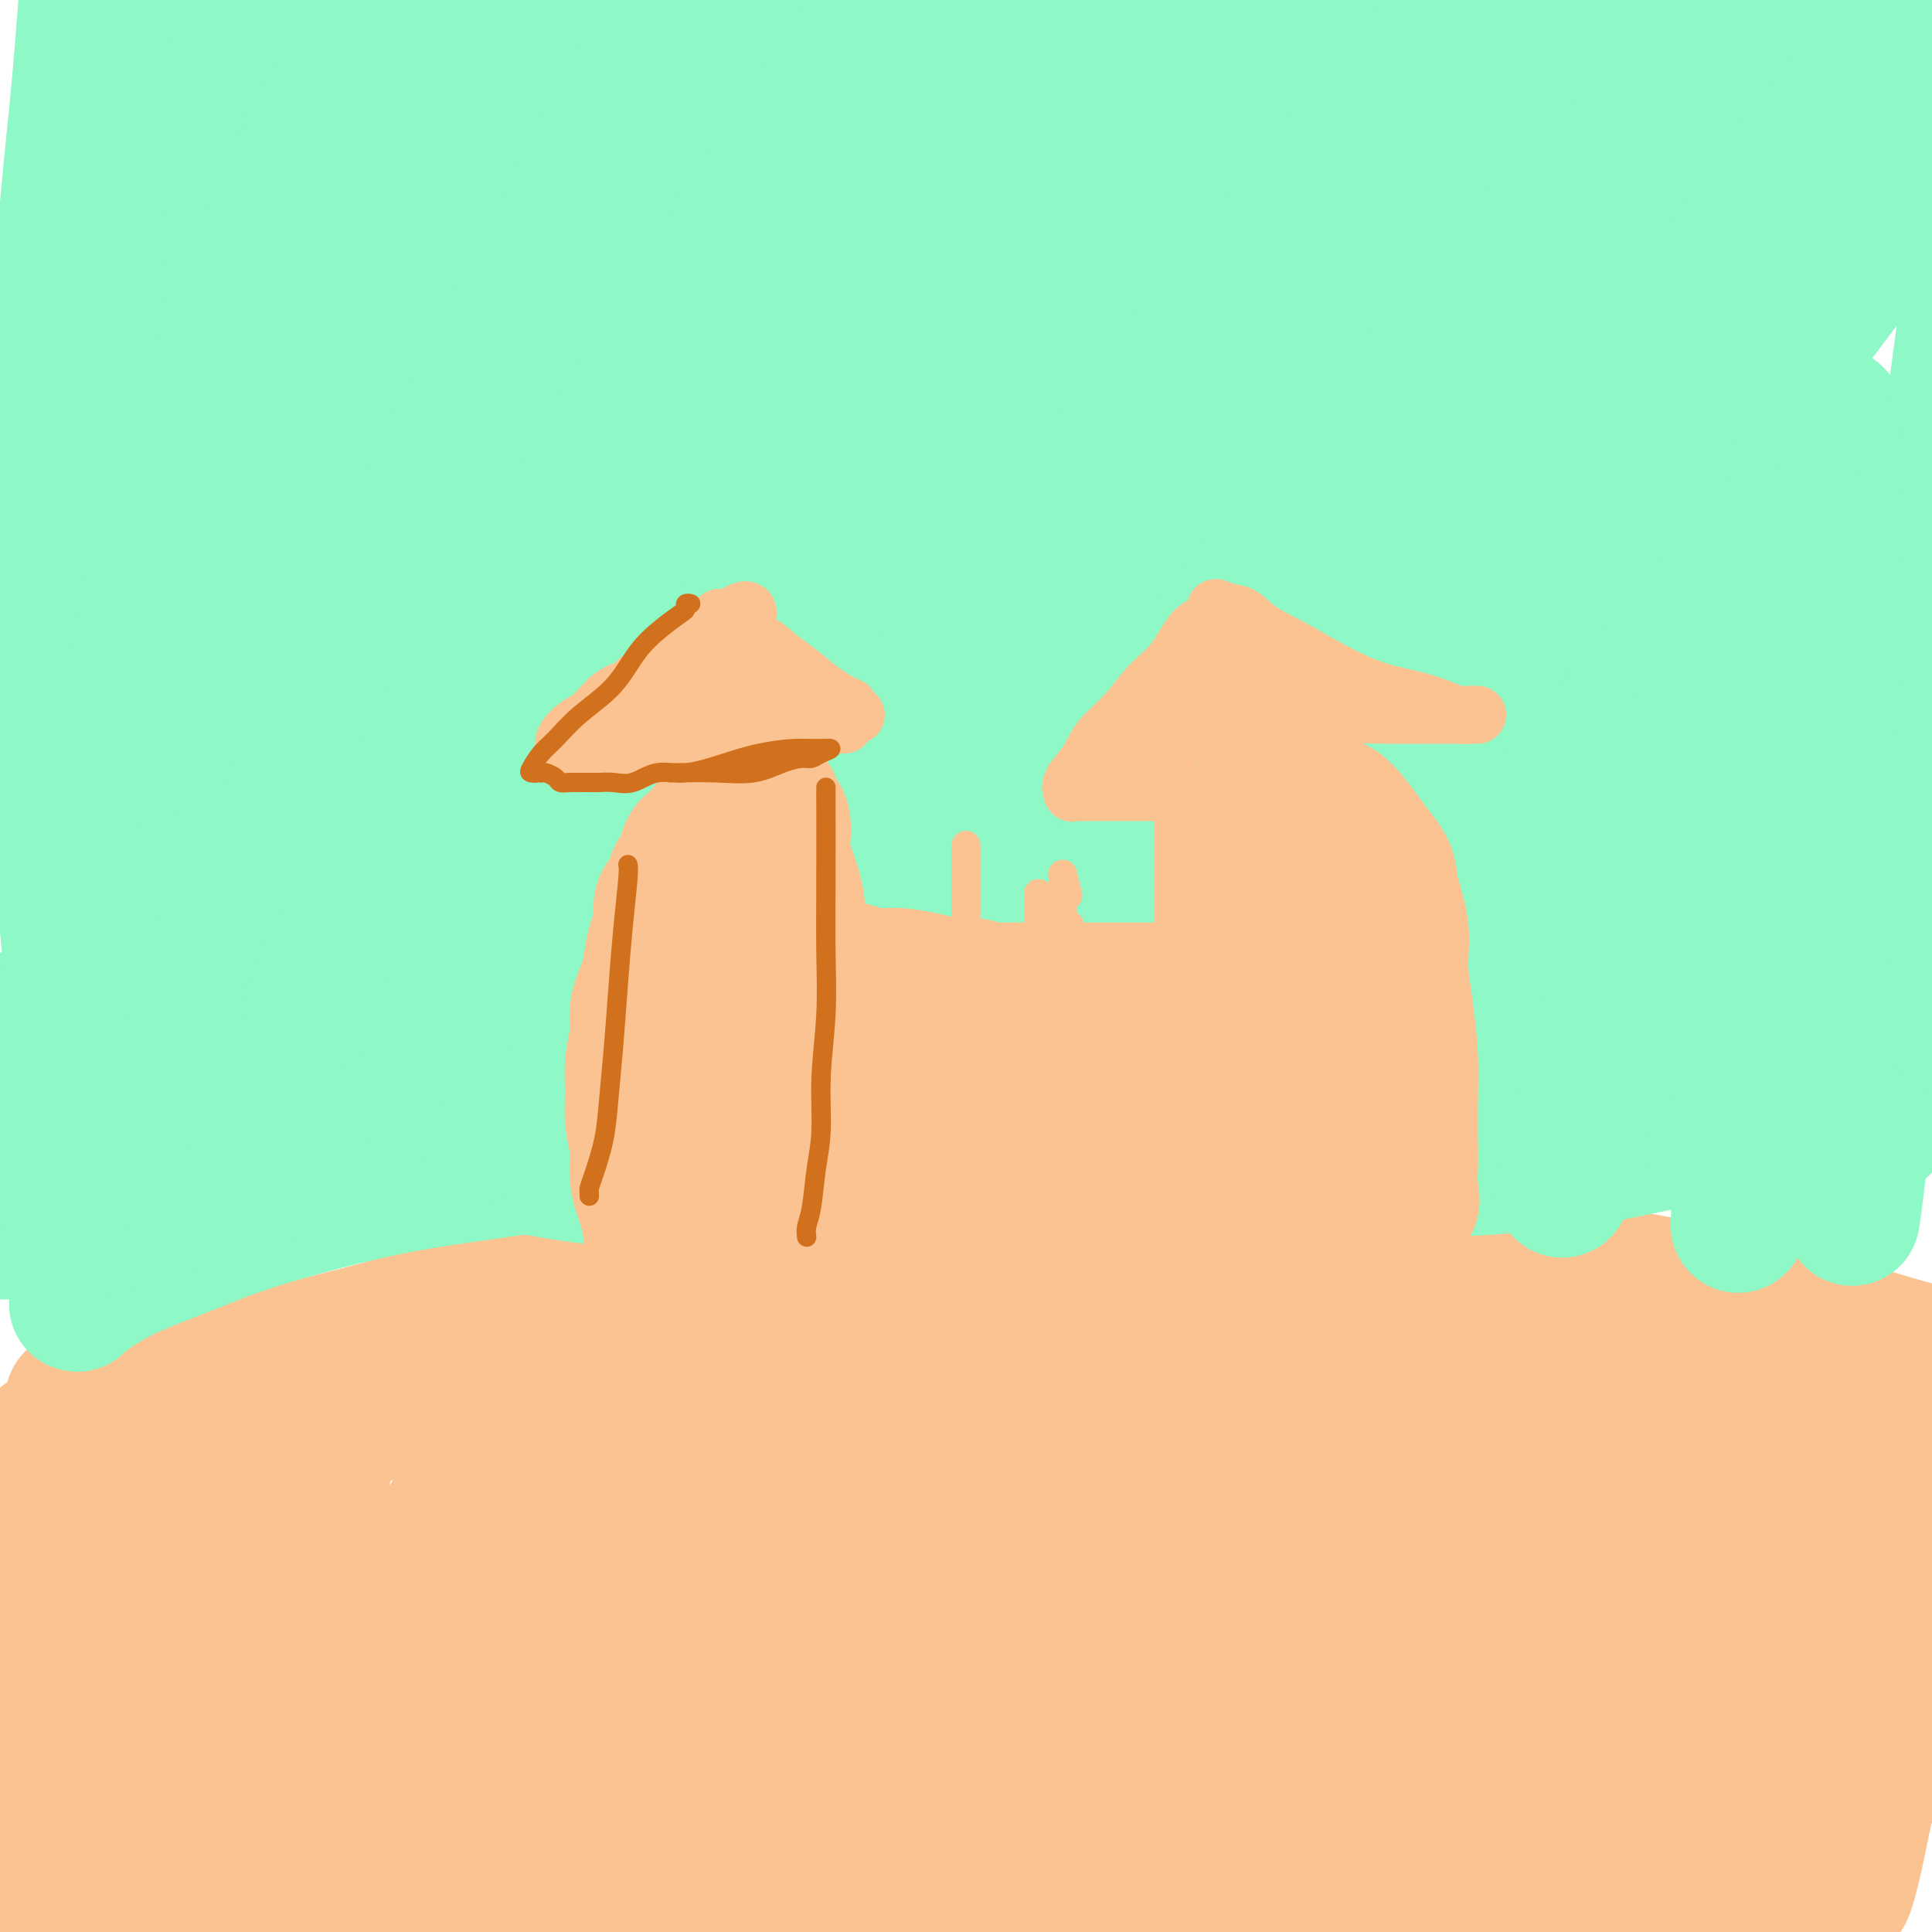 <svg viewBox='0 0 400 400' version='1.1' xmlns='http://www.w3.org/2000/svg' xmlns:xlink='http://www.w3.org/1999/xlink'><g fill='none' stroke='#FCC392' stroke-width='28' stroke-linecap='round' stroke-linejoin='round'><path d='M9,298c3.766,-1.295 7.533,-2.590 11,-4c3.467,-1.410 6.635,-2.934 10,-4c3.365,-1.066 6.926,-1.672 11,-3c4.074,-1.328 8.660,-3.378 13,-5c4.340,-1.622 8.433,-2.817 13,-4c4.567,-1.183 9.606,-2.355 15,-4c5.394,-1.645 11.141,-3.762 17,-5c5.859,-1.238 11.830,-1.598 16,-2c4.170,-0.402 6.539,-0.846 17,-1c10.461,-0.154 29.013,-0.019 39,0c9.987,0.019 11.408,-0.077 23,0c11.592,0.077 33.356,0.329 46,0c12.644,-0.329 16.169,-1.238 22,-2c5.831,-0.762 13.968,-1.376 20,-2c6.032,-0.624 9.959,-1.257 19,-1c9.041,0.257 23.196,1.406 38,4c14.804,2.594 30.257,6.633 39,9c8.743,2.367 10.777,3.060 14,4c3.223,0.940 7.635,2.126 11,3c3.365,0.874 5.682,1.437 8,2'/><path d='M411,283c11.914,3.175 5.698,2.111 4,2c-1.698,-0.111 1.123,0.731 2,1c0.877,0.269 -0.189,-0.035 1,0c1.189,0.035 4.635,0.409 1,0c-3.635,-0.409 -14.349,-1.602 -21,-3c-6.651,-1.398 -9.239,-3.000 -13,-4c-3.761,-1.000 -8.694,-1.399 -12,-2c-3.306,-0.601 -4.985,-1.404 -6,-2c-1.015,-0.596 -1.367,-0.986 -2,-1c-0.633,-0.014 -1.549,0.347 -3,0c-1.451,-0.347 -3.439,-1.402 -5,-2c-1.561,-0.598 -2.696,-0.737 -4,-1c-1.304,-0.263 -2.778,-0.649 -5,-1c-2.222,-0.351 -5.192,-0.669 -8,-1c-2.808,-0.331 -5.453,-0.677 -8,-1c-2.547,-0.323 -4.995,-0.622 -8,-1c-3.005,-0.378 -6.567,-0.834 -10,-1c-3.433,-0.166 -6.737,-0.042 -10,0c-3.263,0.042 -6.485,0.003 -10,0c-3.515,-0.003 -7.322,0.029 -11,0c-3.678,-0.029 -7.226,-0.121 -11,0c-3.774,0.121 -7.775,0.455 -12,1c-4.225,0.545 -8.676,1.301 -13,2c-4.324,0.699 -8.521,1.343 -13,2c-4.479,0.657 -9.239,1.329 -14,2'/><path d='M220,273c-10.312,1.440 -10.093,1.542 -13,2c-2.907,0.458 -8.941,1.274 -14,2c-5.059,0.726 -9.142,1.364 -14,2c-4.858,0.636 -10.491,1.272 -16,2c-5.509,0.728 -10.894,1.550 -16,2c-5.106,0.450 -9.932,0.529 -15,1c-5.068,0.471 -10.376,1.335 -15,2c-4.624,0.665 -8.563,1.130 -13,2c-4.437,0.870 -9.372,2.143 -14,3c-4.628,0.857 -8.949,1.297 -13,2c-4.051,0.703 -7.832,1.668 -12,3c-4.168,1.332 -8.722,3.032 -12,4c-3.278,0.968 -5.278,1.203 -10,3c-4.722,1.797 -12.164,5.156 -16,7c-3.836,1.844 -4.067,2.171 -5,3c-0.933,0.829 -2.569,2.158 -4,3c-1.431,0.842 -2.657,1.197 -4,2c-1.343,0.803 -2.805,2.054 -4,3c-1.195,0.946 -2.125,1.587 -3,2c-0.875,0.413 -1.696,0.598 -2,1c-0.304,0.402 -0.092,1.021 0,1c0.092,-0.021 0.065,-0.681 0,-1c-0.065,-0.319 -0.167,-0.297 0,-1c0.167,-0.703 0.604,-2.131 1,-3c0.396,-0.869 0.750,-1.180 1,-2c0.250,-0.820 0.397,-2.148 1,-3c0.603,-0.852 1.662,-1.230 2,-2c0.338,-0.770 -0.046,-1.934 0,-3c0.046,-1.066 0.523,-2.033 1,-3'/><path d='M11,307c1.151,-3.094 1.029,-1.830 1,-2c-0.029,-0.170 0.034,-1.774 0,-3c-0.034,-1.226 -0.167,-2.074 0,-3c0.167,-0.926 0.632,-1.931 1,-3c0.368,-1.069 0.637,-2.201 1,-3c0.363,-0.799 0.819,-1.263 1,-2c0.181,-0.737 0.086,-1.746 0,-1c-0.086,0.746 -0.162,3.249 0,7c0.162,3.751 0.561,8.751 0,14c-0.561,5.249 -2.083,10.747 -3,17c-0.917,6.253 -1.230,13.260 -2,20c-0.770,6.740 -1.997,13.211 -3,19c-1.003,5.789 -1.780,10.895 -2,15c-0.220,4.105 0.118,7.210 0,9c-0.118,1.790 -0.692,2.267 -1,3c-0.308,0.733 -0.349,1.724 0,1c0.349,-0.724 1.090,-3.163 2,-6c0.910,-2.837 1.989,-6.071 3,-10c1.011,-3.929 1.954,-8.554 3,-13c1.046,-4.446 2.195,-8.715 3,-13c0.805,-4.285 1.265,-8.587 2,-13c0.735,-4.413 1.743,-8.937 3,-13c1.257,-4.063 2.762,-7.666 4,-11c1.238,-3.334 2.208,-6.399 3,-9c0.792,-2.601 1.406,-4.739 2,-6c0.594,-1.261 1.170,-1.646 1,-1c-0.170,0.646 -1.085,2.323 -2,4'/><path d='M28,304c-0.707,2.361 -1.974,6.763 -3,12c-1.026,5.237 -1.809,11.311 -3,18c-1.191,6.689 -2.789,13.995 -4,22c-1.211,8.005 -2.033,16.708 -3,24c-0.967,7.292 -2.078,13.172 -3,18c-0.922,4.828 -1.656,8.603 -2,11c-0.344,2.397 -0.297,3.416 0,4c0.297,0.584 0.843,0.735 2,0c1.157,-0.735 2.926,-2.354 5,-6c2.074,-3.646 4.452,-9.318 7,-15c2.548,-5.682 5.267,-11.374 8,-18c2.733,-6.626 5.481,-14.184 8,-21c2.519,-6.816 4.809,-12.888 7,-18c2.191,-5.112 4.282,-9.264 6,-13c1.718,-3.736 3.062,-7.055 4,-9c0.938,-1.945 1.469,-2.516 2,-3c0.531,-0.484 1.061,-0.879 1,-1c-0.061,-0.121 -0.711,0.034 -2,1c-1.289,0.966 -3.215,2.742 -5,6c-1.785,3.258 -3.429,7.998 -6,13c-2.571,5.002 -6.068,10.267 -9,16c-2.932,5.733 -5.298,11.933 -8,18c-2.702,6.067 -5.740,12.000 -8,17c-2.260,5.000 -3.744,9.066 -5,12c-1.256,2.934 -2.285,4.735 -3,6c-0.715,1.265 -1.116,1.994 -1,2c0.116,0.006 0.747,-0.713 2,-3c1.253,-2.287 3.126,-6.144 5,-10'/><path d='M20,387c2.319,-4.291 5.116,-9.517 8,-15c2.884,-5.483 5.856,-11.223 9,-17c3.144,-5.777 6.461,-11.592 10,-17c3.539,-5.408 7.299,-10.411 10,-15c2.701,-4.589 4.344,-8.764 6,-12c1.656,-3.236 3.326,-5.531 4,-7c0.674,-1.469 0.353,-2.110 0,-2c-0.353,0.110 -0.738,0.970 -2,3c-1.262,2.030 -3.402,5.229 -6,10c-2.598,4.771 -5.656,11.113 -9,18c-3.344,6.887 -6.976,14.317 -10,22c-3.024,7.683 -5.440,15.617 -8,23c-2.560,7.383 -5.263,14.215 -7,19c-1.737,4.785 -2.507,7.523 -3,10c-0.493,2.477 -0.708,4.693 0,5c0.708,0.307 2.339,-1.295 5,-4c2.661,-2.705 6.350,-6.513 10,-11c3.650,-4.487 7.260,-9.654 11,-16c3.740,-6.346 7.611,-13.870 12,-21c4.389,-7.130 9.297,-13.866 14,-20c4.703,-6.134 9.203,-11.666 13,-17c3.797,-5.334 6.892,-10.470 10,-14c3.108,-3.530 6.228,-5.454 8,-7c1.772,-1.546 2.196,-2.715 2,-2c-0.196,0.715 -1.011,3.315 -3,7c-1.989,3.685 -5.151,8.454 -9,14c-3.849,5.546 -8.385,11.870 -13,19c-4.615,7.130 -9.307,15.065 -14,23'/><path d='M68,363c-8.451,13.835 -10.079,16.923 -13,22c-2.921,5.077 -7.136,12.142 -10,17c-2.864,4.858 -4.378,7.509 -5,9c-0.622,1.491 -0.353,1.821 0,2c0.353,0.179 0.788,0.207 2,-1c1.212,-1.207 3.199,-3.649 6,-8c2.801,-4.351 6.415,-10.612 10,-17c3.585,-6.388 7.140,-12.905 11,-20c3.860,-7.095 8.023,-14.768 12,-22c3.977,-7.232 7.767,-14.023 11,-20c3.233,-5.977 5.908,-11.142 8,-15c2.092,-3.858 3.600,-6.411 5,-9c1.400,-2.589 2.693,-5.213 2,-3c-0.693,2.213 -3.370,9.265 -6,16c-2.630,6.735 -5.212,13.155 -8,21c-2.788,7.845 -5.782,17.115 -9,26c-3.218,8.885 -6.658,17.386 -9,24c-2.342,6.614 -3.584,11.341 -5,15c-1.416,3.659 -3.004,6.251 -3,7c0.004,0.749 1.600,-0.345 4,-3c2.400,-2.655 5.603,-6.870 9,-12c3.397,-5.130 6.989,-11.173 11,-18c4.011,-6.827 8.443,-14.436 13,-22c4.557,-7.564 9.240,-15.082 13,-22c3.760,-6.918 6.595,-13.236 10,-19c3.405,-5.764 7.378,-10.975 10,-15c2.622,-4.025 3.892,-6.864 5,-9c1.108,-2.136 2.054,-3.568 3,-5'/><path d='M145,282c11.440,-19.080 3.040,-5.779 0,-1c-3.040,4.779 -0.720,1.038 -1,1c-0.280,-0.038 -3.159,3.628 -6,8c-2.841,4.372 -5.645,9.448 -9,15c-3.355,5.552 -7.262,11.578 -11,18c-3.738,6.422 -7.306,13.239 -11,20c-3.694,6.761 -7.512,13.468 -11,20c-3.488,6.532 -6.646,12.891 -9,18c-2.354,5.109 -3.905,8.968 -5,12c-1.095,3.032 -1.734,5.237 -2,6c-0.266,0.763 -0.159,0.083 0,1c0.159,0.917 0.369,3.431 6,-1c5.631,-4.431 16.685,-15.808 24,-24c7.315,-8.192 10.893,-13.199 15,-20c4.107,-6.801 8.742,-15.395 13,-23c4.258,-7.605 8.139,-14.222 12,-20c3.861,-5.778 7.703,-10.718 10,-14c2.297,-3.282 3.051,-4.907 4,-7c0.949,-2.093 2.094,-4.653 1,-3c-1.094,1.653 -4.426,7.520 -8,13c-3.574,5.480 -7.392,10.571 -11,16c-3.608,5.429 -7.008,11.194 -11,18c-3.992,6.806 -8.576,14.653 -13,22c-4.424,7.347 -8.688,14.192 -12,21c-3.312,6.808 -5.671,13.577 -8,19c-2.329,5.423 -4.627,9.498 -6,13c-1.373,3.502 -1.821,6.429 -1,7c0.821,0.571 2.910,-1.215 5,-3'/><path d='M100,414c2.000,-1.977 4.502,-5.419 8,-10c3.498,-4.581 7.994,-10.300 12,-17c4.006,-6.700 7.523,-14.380 12,-22c4.477,-7.620 9.913,-15.182 15,-23c5.087,-7.818 9.826,-15.894 15,-23c5.174,-7.106 10.782,-13.241 15,-19c4.218,-5.759 7.046,-11.142 10,-15c2.954,-3.858 6.036,-6.192 8,-8c1.964,-1.808 2.812,-3.090 3,-3c0.188,0.090 -0.282,1.553 -2,4c-1.718,2.447 -4.682,5.879 -8,11c-3.318,5.121 -6.988,11.930 -11,19c-4.012,7.070 -8.366,14.400 -13,22c-4.634,7.600 -9.547,15.469 -14,23c-4.453,7.531 -8.444,14.723 -12,21c-3.556,6.277 -6.676,11.638 -9,16c-2.324,4.362 -3.853,7.725 -5,10c-1.147,2.275 -1.913,3.463 -2,4c-0.087,0.537 0.506,0.425 2,0c1.494,-0.425 3.888,-1.161 7,-4c3.112,-2.839 6.943,-7.782 11,-13c4.057,-5.218 8.339,-10.712 13,-17c4.661,-6.288 9.702,-13.370 15,-20c5.298,-6.630 10.855,-12.809 16,-19c5.145,-6.191 9.880,-12.394 14,-18c4.120,-5.606 7.626,-10.615 11,-15c3.374,-4.385 6.616,-8.144 9,-11c2.384,-2.856 3.911,-4.807 5,-6c1.089,-1.193 1.740,-1.626 2,-2c0.260,-0.374 0.130,-0.687 0,-1'/><path d='M227,278c12.576,-16.151 1.517,-2.028 -4,5c-5.517,7.028 -5.492,6.962 -8,10c-2.508,3.038 -7.549,9.182 -12,15c-4.451,5.818 -8.312,11.310 -13,17c-4.688,5.690 -10.204,11.577 -15,18c-4.796,6.423 -8.872,13.382 -13,20c-4.128,6.618 -8.306,12.893 -12,19c-3.694,6.107 -6.902,12.044 -9,17c-2.098,4.956 -3.085,8.929 -4,12c-0.915,3.071 -1.756,5.238 -2,6c-0.244,0.762 0.111,0.120 2,0c1.889,-0.120 5.311,0.284 9,-1c3.689,-1.284 7.643,-4.254 12,-9c4.357,-4.746 9.117,-11.267 14,-18c4.883,-6.733 9.889,-13.678 15,-21c5.111,-7.322 10.325,-15.022 15,-22c4.675,-6.978 8.810,-13.234 13,-19c4.190,-5.766 8.436,-11.043 12,-16c3.564,-4.957 6.446,-9.594 9,-13c2.554,-3.406 4.779,-5.580 6,-7c1.221,-1.420 1.439,-2.085 2,-3c0.561,-0.915 1.465,-2.080 1,-1c-0.465,1.080 -2.299,4.404 -5,8c-2.701,3.596 -6.268,7.464 -10,13c-3.732,5.536 -7.629,12.742 -12,20c-4.371,7.258 -9.215,14.570 -14,22c-4.785,7.430 -9.510,14.980 -14,22c-4.490,7.020 -8.745,13.510 -13,20'/><path d='M177,392c-12.230,19.108 -9.306,14.878 -9,15c0.306,0.122 -2.006,4.597 -3,7c-0.994,2.403 -0.672,2.735 0,3c0.672,0.265 1.693,0.464 4,-1c2.307,-1.464 5.902,-4.589 10,-9c4.098,-4.411 8.701,-10.106 14,-17c5.299,-6.894 11.294,-14.986 17,-23c5.706,-8.014 11.123,-15.949 17,-24c5.877,-8.051 12.216,-16.217 18,-24c5.784,-7.783 11.015,-15.183 15,-21c3.985,-5.817 6.724,-10.053 9,-13c2.276,-2.947 4.088,-4.607 5,-6c0.912,-1.393 0.925,-2.520 1,-3c0.075,-0.480 0.213,-0.313 -1,1c-1.213,1.313 -3.775,3.772 -7,7c-3.225,3.228 -7.112,7.227 -11,11c-3.888,3.773 -7.778,7.322 -12,12c-4.222,4.678 -8.776,10.487 -13,16c-4.224,5.513 -8.118,10.730 -12,17c-3.882,6.270 -7.751,13.592 -11,21c-3.249,7.408 -5.877,14.902 -8,22c-2.123,7.098 -3.742,13.801 -5,20c-1.258,6.199 -2.154,11.895 -3,16c-0.846,4.105 -1.642,6.620 -2,8c-0.358,1.380 -0.278,1.627 0,2c0.278,0.373 0.755,0.873 2,0c1.245,-0.873 3.258,-3.120 6,-7c2.742,-3.880 6.212,-9.394 10,-16c3.788,-6.606 7.894,-14.303 12,-22'/><path d='M220,384c7.006,-11.638 10.520,-18.232 15,-26c4.480,-7.768 9.925,-16.711 15,-25c5.075,-8.289 9.779,-15.923 14,-23c4.221,-7.077 7.959,-13.595 11,-19c3.041,-5.405 5.385,-9.697 7,-13c1.615,-3.303 2.501,-5.616 3,-7c0.499,-1.384 0.610,-1.839 0,-2c-0.610,-0.161 -1.940,-0.027 -3,0c-1.060,0.027 -1.850,-0.051 -7,10c-5.150,10.051 -14.659,30.233 -21,44c-6.341,13.767 -9.514,21.118 -13,30c-3.486,8.882 -7.284,19.294 -11,28c-3.716,8.706 -7.348,15.707 -10,23c-2.652,7.293 -4.324,14.877 -5,18c-0.676,3.123 -0.356,1.784 1,0c1.356,-1.784 3.748,-4.013 7,-8c3.252,-3.987 7.363,-9.732 12,-17c4.637,-7.268 9.798,-16.057 15,-25c5.202,-8.943 10.443,-18.038 16,-27c5.557,-8.962 11.428,-17.791 17,-26c5.572,-8.209 10.844,-15.797 15,-22c4.156,-6.203 7.195,-11.020 10,-15c2.805,-3.980 5.374,-7.124 5,-7c-0.374,0.124 -3.691,3.517 -7,8c-3.309,4.483 -6.608,10.057 -11,17c-4.392,6.943 -9.875,15.254 -15,24c-5.125,8.746 -9.893,17.927 -14,26c-4.107,8.073 -7.554,15.036 -11,22'/><path d='M255,372c-5.674,10.557 -7.358,12.950 -8,15c-0.642,2.050 -0.240,3.758 -1,6c-0.760,2.242 -2.681,5.018 1,0c3.681,-5.018 12.964,-17.829 18,-25c5.036,-7.171 5.824,-8.701 13,-20c7.176,-11.299 20.740,-32.369 28,-43c7.260,-10.631 8.218,-10.825 10,-13c1.782,-2.175 4.389,-6.330 5,-7c0.611,-0.670 -0.774,2.146 -3,7c-2.226,4.854 -5.293,11.746 -9,20c-3.707,8.254 -8.055,17.872 -12,26c-3.945,8.128 -7.486,14.768 -12,26c-4.514,11.232 -9.999,27.058 -12,33c-2.001,5.942 -0.517,2.000 1,0c1.517,-2.000 3.068,-2.057 6,-5c2.932,-2.943 7.247,-8.770 11,-15c3.753,-6.230 6.945,-12.861 11,-20c4.055,-7.139 8.973,-14.787 13,-22c4.027,-7.213 7.163,-13.993 10,-20c2.837,-6.007 5.376,-11.241 7,-15c1.624,-3.759 2.332,-6.043 3,-8c0.668,-1.957 1.295,-3.588 1,-3c-0.295,0.588 -1.512,3.395 -3,8c-1.488,4.605 -3.247,11.009 -6,18c-2.753,6.991 -6.501,14.569 -10,23c-3.499,8.431 -6.750,17.716 -10,27'/><path d='M307,365c-6.499,16.040 -8.246,18.139 -10,22c-1.754,3.861 -3.514,9.482 -5,13c-1.486,3.518 -2.699,4.931 -2,4c0.699,-0.931 3.312,-4.207 6,-9c2.688,-4.793 5.453,-11.104 9,-18c3.547,-6.896 7.875,-14.375 12,-22c4.125,-7.625 8.048,-15.394 12,-23c3.952,-7.606 7.932,-15.049 11,-21c3.068,-5.951 5.222,-10.411 7,-14c1.778,-3.589 3.178,-6.308 4,-8c0.822,-1.692 1.066,-2.357 1,-2c-0.066,0.357 -0.443,1.737 -2,5c-1.557,3.263 -4.293,8.408 -7,15c-2.707,6.592 -5.384,14.629 -8,23c-2.616,8.371 -5.172,17.076 -8,25c-2.828,7.924 -5.927,15.068 -9,24c-3.073,8.932 -6.121,19.651 -7,23c-0.879,3.349 0.410,-0.674 2,-5c1.590,-4.326 3.482,-8.955 6,-15c2.518,-6.045 5.662,-13.506 9,-21c3.338,-7.494 6.868,-15.020 11,-23c4.132,-7.980 8.864,-16.415 13,-24c4.136,-7.585 7.676,-14.322 11,-20c3.324,-5.678 6.433,-10.298 9,-14c2.567,-3.702 4.590,-6.486 5,-6c0.410,0.486 -0.795,4.243 -2,8'/><path d='M375,282c-0.952,4.419 -2.332,11.467 -5,19c-2.668,7.533 -6.623,15.553 -10,24c-3.377,8.447 -6.175,17.322 -9,26c-2.825,8.678 -5.678,17.159 -8,24c-2.322,6.841 -4.112,12.040 -5,16c-0.888,3.960 -0.874,6.679 -1,8c-0.126,1.321 -0.391,1.242 0,1c0.391,-0.242 1.437,-0.648 3,-3c1.563,-2.352 3.641,-6.649 6,-12c2.359,-5.351 4.998,-11.756 8,-19c3.002,-7.244 6.367,-15.325 10,-23c3.633,-7.675 7.534,-14.942 11,-22c3.466,-7.058 6.496,-13.906 9,-19c2.504,-5.094 4.482,-8.432 6,-11c1.518,-2.568 2.574,-4.365 2,-3c-0.574,1.365 -2.780,5.894 -5,12c-2.220,6.106 -4.454,13.791 -7,22c-2.546,8.209 -5.402,16.943 -8,26c-2.598,9.057 -4.937,18.436 -7,27c-2.063,8.564 -3.849,16.311 -5,22c-1.151,5.689 -1.666,9.320 -2,12c-0.334,2.680 -0.487,4.411 0,3c0.487,-1.411 1.612,-5.963 3,-11c1.388,-5.037 3.038,-10.560 5,-17c1.962,-6.440 4.237,-13.798 7,-21c2.763,-7.202 6.013,-14.247 9,-21c2.987,-6.753 5.711,-13.215 8,-18c2.289,-4.785 4.145,-7.892 6,-11'/><path d='M396,313c4.247,-8.786 3.366,-5.752 3,-5c-0.366,0.752 -0.216,-0.780 0,0c0.216,0.780 0.497,3.871 0,8c-0.497,4.129 -1.773,9.296 -3,15c-1.227,5.704 -2.406,11.945 -4,19c-1.594,7.055 -3.604,14.924 -5,21c-1.396,6.076 -2.177,10.358 -3,14c-0.823,3.642 -1.686,6.645 -2,7c-0.314,0.355 -0.078,-1.938 0,-5c0.078,-3.062 -0.002,-6.893 0,-12c0.002,-5.107 0.085,-11.491 1,-17c0.915,-5.509 2.662,-10.145 4,-15c1.338,-4.855 2.266,-9.929 3,-14c0.734,-4.071 1.272,-7.138 2,-9c0.728,-1.862 1.646,-2.518 2,-3c0.354,-0.482 0.145,-0.789 0,-1c-0.145,-0.211 -0.227,-0.326 0,2c0.227,2.326 0.761,7.094 1,12c0.239,4.906 0.181,9.952 0,15c-0.181,5.048 -0.486,10.098 -1,14c-0.514,3.902 -1.237,6.655 -2,7c-0.763,0.345 -1.566,-1.717 -2,-6c-0.434,-4.283 -0.498,-10.787 0,-17c0.498,-6.213 1.557,-12.134 3,-18c1.443,-5.866 3.269,-11.676 4,-14c0.731,-2.324 0.365,-1.162 0,0'/></g>
<g fill='none' stroke='#8FF8C7' stroke-width='28' stroke-linecap='round' stroke-linejoin='round'><path d='M16,270c-0.196,0.024 -0.392,0.047 1,-1c1.392,-1.047 4.371,-3.165 8,-5c3.629,-1.835 7.906,-3.387 12,-5c4.094,-1.613 8.003,-3.289 13,-5c4.997,-1.711 11.080,-3.458 17,-5c5.920,-1.542 11.675,-2.878 18,-4c6.325,-1.122 13.219,-2.029 20,-3c6.781,-0.971 13.447,-2.004 20,-3c6.553,-0.996 12.991,-1.954 20,-3c7.009,-1.046 14.589,-2.179 22,-3c7.411,-0.821 14.652,-1.330 22,-2c7.348,-0.670 14.801,-1.502 22,-2c7.199,-0.498 14.142,-0.662 21,-1c6.858,-0.338 13.630,-0.850 20,-1c6.370,-0.150 12.339,0.061 19,0c6.661,-0.061 14.015,-0.394 21,-1c6.985,-0.606 13.602,-1.484 20,-2c6.398,-0.516 12.577,-0.671 19,-1c6.423,-0.329 13.089,-0.831 19,-1c5.911,-0.169 11.068,-0.003 16,0c4.932,0.003 9.641,-0.157 14,0c4.359,0.157 8.370,0.630 12,1c3.630,0.370 6.880,0.635 9,1c2.120,0.365 3.109,0.829 4,1c0.891,0.171 1.683,0.049 2,0c0.317,-0.049 0.158,-0.024 0,0'/><path d='M407,225c9.074,0.464 3.258,0.124 1,0c-2.258,-0.124 -0.958,-0.033 -2,0c-1.042,0.033 -4.425,0.009 -8,0c-3.575,-0.009 -7.340,-0.002 -11,0c-3.660,0.002 -7.214,0.001 -11,0c-3.786,-0.001 -7.802,-0.000 -12,0c-4.198,0.000 -8.577,0.000 -13,0c-4.423,-0.000 -8.890,-0.001 -13,0c-4.110,0.001 -7.862,0.004 -12,0c-4.138,-0.004 -8.660,-0.015 -13,0c-4.340,0.015 -8.496,0.057 -13,0c-4.504,-0.057 -9.356,-0.211 -14,0c-4.644,0.211 -9.082,0.789 -14,1c-4.918,0.211 -10.317,0.057 -15,0c-4.683,-0.057 -8.650,-0.015 -13,0c-4.350,0.015 -9.084,0.002 -14,0c-4.916,-0.002 -10.013,0.005 -15,0c-4.987,-0.005 -9.862,-0.024 -15,0c-5.138,0.024 -10.537,0.089 -16,0c-5.463,-0.089 -10.990,-0.333 -16,0c-5.010,0.333 -9.502,1.244 -14,2c-4.498,0.756 -9.001,1.358 -13,2c-3.999,0.642 -7.494,1.325 -11,2c-3.506,0.675 -7.022,1.344 -10,2c-2.978,0.656 -5.417,1.300 -8,2c-2.583,0.700 -5.311,1.458 -7,2c-1.689,0.542 -2.340,0.869 -3,1c-0.660,0.131 -1.330,0.065 -2,0'/><path d='M100,239c-10.528,1.974 -2.847,0.409 0,0c2.847,-0.409 0.860,0.337 2,1c1.140,0.663 5.407,1.244 10,2c4.593,0.756 9.513,1.687 15,2c5.487,0.313 11.542,0.007 18,0c6.458,-0.007 13.319,0.285 21,0c7.681,-0.285 16.184,-1.148 24,-2c7.816,-0.852 14.947,-1.692 23,-3c8.053,-1.308 17.029,-3.083 24,-4c6.971,-0.917 11.937,-0.977 27,-1c15.063,-0.023 40.224,-0.010 55,0c14.776,0.010 19.166,0.017 25,0c5.834,-0.017 13.113,-0.057 19,0c5.887,0.057 10.383,0.212 14,0c3.617,-0.212 6.354,-0.789 8,-1c1.646,-0.211 2.201,-0.054 3,0c0.799,0.054 1.841,0.005 2,0c0.159,-0.005 -0.564,0.033 -3,0c-2.436,-0.033 -6.585,-0.135 -11,0c-4.415,0.135 -9.096,0.509 -14,1c-4.904,0.491 -10.029,1.098 -15,2c-4.971,0.902 -9.786,2.097 -15,3c-5.214,0.903 -10.827,1.512 -16,2c-5.173,0.488 -9.907,0.854 -15,1c-5.093,0.146 -10.547,0.073 -16,0'/><path d='M285,242c-19.004,1.307 -15.015,0.073 -17,-1c-1.985,-1.073 -9.944,-1.986 -17,-3c-7.056,-1.014 -13.210,-2.128 -19,-3c-5.790,-0.872 -11.215,-1.501 -17,-2c-5.785,-0.499 -11.928,-0.867 -18,-1c-6.072,-0.133 -12.073,-0.031 -18,0c-5.927,0.031 -11.781,-0.008 -18,0c-6.219,0.008 -12.804,0.063 -19,0c-6.196,-0.063 -12.002,-0.244 -18,0c-5.998,0.244 -12.189,0.915 -19,2c-6.811,1.085 -14.244,2.586 -21,4c-6.756,1.414 -12.837,2.742 -19,4c-6.163,1.258 -12.410,2.446 -18,4c-5.590,1.554 -10.525,3.474 -15,5c-4.475,1.526 -8.490,2.658 -12,3c-3.510,0.342 -6.513,-0.105 -9,0c-2.487,0.105 -4.456,0.761 -6,1c-1.544,0.239 -2.663,0.062 -3,0c-0.337,-0.062 0.109,-0.007 0,0c-0.109,0.007 -0.773,-0.032 -1,0c-0.227,0.032 -0.016,0.135 1,0c1.016,-0.135 2.839,-0.508 5,-1c2.161,-0.492 4.662,-1.101 7,-2c2.338,-0.899 4.513,-2.086 8,-3c3.487,-0.914 8.285,-1.554 13,-3c4.715,-1.446 9.346,-3.697 15,-6c5.654,-2.303 12.330,-4.658 19,-7c6.670,-2.342 13.335,-4.671 20,-7'/><path d='M89,226c17.115,-5.547 16.404,-4.913 21,-6c4.596,-1.087 14.500,-3.894 23,-6c8.500,-2.106 15.597,-3.511 24,-5c8.403,-1.489 18.111,-3.064 28,-4c9.889,-0.936 19.958,-1.234 30,-2c10.042,-0.766 20.059,-2.000 30,-3c9.941,-1.000 19.808,-1.766 30,-3c10.192,-1.234 20.708,-2.937 30,-4c9.292,-1.063 17.360,-1.485 25,-2c7.640,-0.515 14.853,-1.124 22,-1c7.147,0.124 14.229,0.979 20,2c5.771,1.021 10.232,2.207 15,3c4.768,0.793 9.842,1.193 14,2c4.158,0.807 7.398,2.022 10,3c2.602,0.978 4.564,1.720 6,2c1.436,0.280 2.346,0.098 3,0c0.654,-0.098 1.051,-0.113 1,0c-0.051,0.113 -0.550,0.353 -3,0c-2.450,-0.353 -6.853,-1.297 -12,-2c-5.147,-0.703 -11.040,-1.163 -17,-2c-5.960,-0.837 -11.988,-2.052 -18,-3c-6.012,-0.948 -12.006,-1.629 -19,-2c-6.994,-0.371 -14.986,-0.433 -23,-1c-8.014,-0.567 -16.049,-1.641 -24,-2c-7.951,-0.359 -15.818,-0.005 -24,0c-8.182,0.005 -16.678,-0.339 -25,-1c-8.322,-0.661 -16.471,-1.640 -25,-2c-8.529,-0.360 -17.437,-0.103 -26,0c-8.563,0.103 -16.782,0.051 -25,0'/><path d='M180,187c-24.016,-0.612 -21.555,-0.642 -26,0c-4.445,0.642 -15.795,1.956 -25,3c-9.205,1.044 -16.265,1.816 -24,3c-7.735,1.184 -16.143,2.778 -24,4c-7.857,1.222 -15.161,2.070 -22,3c-6.839,0.930 -13.211,1.940 -19,3c-5.789,1.060 -10.993,2.168 -15,3c-4.007,0.832 -6.815,1.386 -10,2c-3.185,0.614 -6.745,1.287 -9,2c-2.255,0.713 -3.203,1.467 -4,2c-0.797,0.533 -1.442,0.847 -3,1c-1.558,0.153 -4.029,0.146 -1,0c3.029,-0.146 11.557,-0.430 18,-1c6.443,-0.570 10.800,-1.425 16,-2c5.200,-0.575 11.241,-0.868 18,-2c6.759,-1.132 14.235,-3.102 21,-5c6.765,-1.898 12.820,-3.724 18,-5c5.180,-1.276 9.485,-2.004 13,-3c3.515,-0.996 6.241,-2.261 8,-3c1.759,-0.739 2.551,-0.952 3,-1c0.449,-0.048 0.553,0.070 -1,0c-1.553,-0.070 -4.764,-0.326 -10,1c-5.236,1.326 -12.496,4.236 -20,7c-7.504,2.764 -15.252,5.382 -23,8'/><path d='M59,207c-12.521,4.144 -16.822,6.504 -23,9c-6.178,2.496 -14.231,5.128 -21,8c-6.769,2.872 -12.254,5.984 -16,8c-3.746,2.016 -5.753,2.934 -8,4c-2.247,1.066 -4.734,2.278 -1,3c3.734,0.722 13.690,0.953 21,1c7.310,0.047 11.975,-0.090 18,-1c6.025,-0.910 13.409,-2.593 20,-5c6.591,-2.407 12.388,-5.537 17,-8c4.612,-2.463 8.039,-4.259 11,-6c2.961,-1.741 5.458,-3.425 6,-4c0.542,-0.575 -0.870,-0.039 -4,0c-3.130,0.039 -7.979,-0.420 -14,0c-6.021,0.420 -13.216,1.717 -20,3c-6.784,1.283 -13.159,2.550 -20,4c-6.841,1.450 -14.150,3.083 -20,5c-5.850,1.917 -10.243,4.119 -12,5c-1.757,0.881 -0.879,0.440 0,0'/><path d='M24,10c-1.687,5.859 -3.374,11.719 -4,19c-0.626,7.281 -0.192,15.985 0,25c0.192,9.015 0.143,18.342 0,29c-0.143,10.658 -0.378,22.647 0,34c0.378,11.353 1.369,22.070 2,31c0.631,8.930 0.901,16.074 1,24c0.099,7.926 0.026,16.634 0,20c-0.026,3.366 -0.007,1.391 0,1c0.007,-0.391 -0.000,0.803 0,-1c0.000,-1.803 0.007,-6.602 0,-13c-0.007,-6.398 -0.027,-14.395 0,-24c0.027,-9.605 0.101,-20.818 0,-32c-0.101,-11.182 -0.376,-22.334 0,-33c0.376,-10.666 1.404,-20.846 2,-30c0.596,-9.154 0.760,-17.282 1,-24c0.240,-6.718 0.555,-12.027 1,-17c0.445,-4.973 1.018,-9.609 1,-10c-0.018,-0.391 -0.627,3.464 -1,9c-0.373,5.536 -0.509,12.755 -1,22c-0.491,9.245 -1.336,20.517 -2,32c-0.664,11.483 -1.148,23.176 -2,35c-0.852,11.824 -2.074,23.777 -3,35c-0.926,11.223 -1.557,21.714 -2,31c-0.443,9.286 -0.698,17.367 -1,23c-0.302,5.633 -0.651,8.816 -1,12'/><path d='M15,208c-2.039,32.225 -0.638,13.287 0,5c0.638,-8.287 0.512,-5.924 0,-10c-0.512,-4.076 -1.410,-14.591 -2,-26c-0.590,-11.409 -0.873,-23.712 -1,-37c-0.127,-13.288 -0.097,-27.562 0,-42c0.097,-14.438 0.261,-29.040 1,-42c0.739,-12.960 2.055,-24.278 3,-34c0.945,-9.722 1.521,-17.848 2,-24c0.479,-6.152 0.860,-10.330 1,-13c0.140,-2.670 0.037,-3.832 0,-5c-0.037,-1.168 -0.010,-2.343 0,-2c0.010,0.343 0.004,2.203 0,6c-0.004,3.797 -0.004,9.529 0,18c0.004,8.471 0.012,19.681 0,32c-0.012,12.319 -0.046,25.748 0,39c0.046,13.252 0.171,26.326 0,39c-0.171,12.674 -0.637,24.946 -1,36c-0.363,11.054 -0.623,20.890 -1,29c-0.377,8.110 -0.872,14.494 -1,18c-0.128,3.506 0.112,4.132 0,5c-0.112,0.868 -0.575,1.976 -1,-1c-0.425,-2.976 -0.813,-10.035 -1,-19c-0.187,-8.965 -0.173,-19.835 0,-32c0.173,-12.165 0.506,-25.626 1,-40c0.494,-14.374 1.149,-29.661 3,-44c1.851,-14.339 4.898,-27.730 8,-40c3.102,-12.270 6.258,-23.419 9,-32c2.742,-8.581 5.069,-14.595 7,-19c1.931,-4.405 3.465,-7.203 5,-10'/><path d='M47,-37c1.969,-4.707 0.892,-1.974 1,0c0.108,1.974 1.402,3.188 2,9c0.598,5.812 0.500,16.221 0,28c-0.500,11.779 -1.402,24.929 -2,40c-0.598,15.071 -0.892,32.065 -1,49c-0.108,16.935 -0.028,33.813 0,49c0.028,15.187 0.006,28.684 0,39c-0.006,10.316 0.006,17.452 0,21c-0.006,3.548 -0.028,3.508 0,2c0.028,-1.508 0.108,-4.485 0,-12c-0.108,-7.515 -0.404,-19.568 0,-35c0.404,-15.432 1.506,-34.244 4,-54c2.494,-19.756 6.379,-40.456 11,-60c4.621,-19.544 9.977,-37.931 15,-53c5.023,-15.069 9.714,-26.821 13,-35c3.286,-8.179 5.167,-12.786 6,-15c0.833,-2.214 0.617,-2.035 0,-1c-0.617,1.035 -1.634,2.927 -4,10c-2.366,7.073 -6.082,19.327 -10,33c-3.918,13.673 -8.038,28.766 -12,46c-3.962,17.234 -7.767,36.611 -11,54c-3.233,17.389 -5.895,32.792 -8,46c-2.105,13.208 -3.655,24.223 -5,31c-1.345,6.777 -2.487,9.317 -3,11c-0.513,1.683 -0.398,2.508 0,-2c0.398,-4.508 1.079,-14.349 2,-27c0.921,-12.651 2.082,-28.113 5,-46c2.918,-17.887 7.593,-38.200 13,-57c5.407,-18.800 11.545,-36.086 17,-50c5.455,-13.914 10.228,-24.457 15,-35'/><path d='M95,-51c6.490,-16.648 6.716,-15.769 7,-16c0.284,-0.231 0.628,-1.573 0,0c-0.628,1.573 -2.226,6.061 -5,15c-2.774,8.939 -6.723,22.329 -12,38c-5.277,15.671 -11.884,33.624 -18,52c-6.116,18.376 -11.743,37.176 -17,53c-5.257,15.824 -10.144,28.672 -14,39c-3.856,10.328 -6.682,18.136 -8,22c-1.318,3.864 -1.128,3.783 -1,1c0.128,-2.783 0.193,-8.270 2,-18c1.807,-9.730 5.356,-23.704 10,-39c4.644,-15.296 10.384,-31.914 17,-48c6.616,-16.086 14.109,-31.641 21,-44c6.891,-12.359 13.178,-21.522 18,-28c4.822,-6.478 8.177,-10.271 10,-12c1.823,-1.729 2.115,-1.395 2,3c-0.115,4.395 -0.635,12.849 -3,25c-2.365,12.151 -6.575,27.999 -11,46c-4.425,18.001 -9.066,38.157 -14,58c-4.934,19.843 -10.160,39.374 -15,57c-4.840,17.626 -9.293,33.346 -13,45c-3.707,11.654 -6.666,19.243 -8,23c-1.334,3.757 -1.042,3.682 -1,0c0.042,-3.682 -0.166,-10.971 2,-23c2.166,-12.029 6.705,-28.799 13,-48c6.295,-19.201 14.344,-40.832 24,-62c9.656,-21.168 20.919,-41.871 32,-61c11.081,-19.129 21.981,-36.684 32,-52c10.019,-15.316 19.159,-28.393 26,-38c6.841,-9.607 11.383,-15.745 14,-19c2.617,-3.255 3.308,-3.628 4,-4'/><path d='M189,-86c6.484,-8.496 0.696,0.762 -5,10c-5.696,9.238 -11.298,18.454 -19,32c-7.702,13.546 -17.505,31.421 -28,51c-10.495,19.579 -21.684,40.862 -32,62c-10.316,21.138 -19.759,42.130 -28,60c-8.241,17.870 -15.279,32.617 -21,46c-5.721,13.383 -10.124,25.400 -10,25c0.124,-0.400 4.776,-13.217 11,-28c6.224,-14.783 14.020,-31.531 24,-52c9.980,-20.469 22.144,-44.660 33,-65c10.856,-20.340 20.403,-36.828 36,-60c15.597,-23.172 37.244,-53.028 46,-65c8.756,-11.972 4.623,-6.061 1,0c-3.623,6.061 -6.734,12.273 -13,24c-6.266,11.727 -15.687,28.971 -27,48c-11.313,19.029 -24.518,39.845 -37,61c-12.482,21.155 -24.239,42.651 -35,62c-10.761,19.349 -20.524,36.553 -28,50c-7.476,13.447 -12.665,23.138 -15,28c-2.335,4.862 -1.815,4.895 0,2c1.815,-2.895 4.926,-8.717 11,-20c6.074,-11.283 15.110,-28.028 26,-47c10.890,-18.972 23.635,-40.170 37,-61c13.365,-20.830 27.349,-41.293 41,-60c13.651,-18.707 26.967,-35.659 38,-49c11.033,-13.341 19.782,-23.071 26,-30c6.218,-6.929 9.905,-11.058 12,-13c2.095,-1.942 2.599,-1.698 -1,4c-3.599,5.698 -11.299,16.849 -19,28'/><path d='M213,-43c-8.921,13.438 -21.224,31.032 -34,50c-12.776,18.968 -26.024,39.311 -38,59c-11.976,19.689 -22.681,38.724 -32,55c-9.319,16.276 -17.252,29.792 -22,39c-4.748,9.208 -6.312,14.109 -7,17c-0.688,2.891 -0.499,3.772 3,0c3.499,-3.772 10.308,-12.195 19,-24c8.692,-11.805 19.268,-26.990 31,-44c11.732,-17.010 24.620,-35.843 38,-54c13.380,-18.157 27.253,-35.638 39,-51c11.747,-15.362 21.368,-28.606 29,-38c7.632,-9.394 13.277,-14.940 16,-18c2.723,-3.060 2.526,-3.635 0,-1c-2.526,2.635 -7.381,8.480 -16,19c-8.619,10.520 -21.001,25.715 -35,43c-13.999,17.285 -29.615,36.661 -44,56c-14.385,19.339 -27.540,38.641 -40,56c-12.460,17.359 -24.225,32.776 -33,46c-8.775,13.224 -14.562,24.255 -18,31c-3.438,6.745 -4.529,9.205 -4,10c0.529,0.795 2.677,-0.076 8,-5c5.323,-4.924 13.821,-13.900 24,-26c10.179,-12.100 22.040,-27.325 35,-44c12.960,-16.675 27.020,-34.802 41,-52c13.980,-17.198 27.881,-33.468 40,-47c12.119,-13.532 22.454,-24.325 30,-32c7.546,-7.675 12.301,-12.233 15,-15c2.699,-2.767 3.342,-3.742 -1,2c-4.342,5.742 -13.669,18.200 -22,28c-8.331,9.800 -15.666,16.943 -38,47c-22.334,30.057 -59.667,83.029 -97,136'/><path d='M100,200c-16.911,23.247 -10.689,13.366 -8,10c2.689,-3.366 1.847,-0.217 5,-4c3.153,-3.783 10.303,-14.499 20,-28c9.697,-13.501 21.940,-29.787 36,-48c14.060,-18.213 29.937,-38.353 46,-58c16.063,-19.647 32.311,-38.799 47,-55c14.689,-16.201 27.819,-29.449 39,-41c11.181,-11.551 20.414,-21.406 20,-21c-0.414,0.406 -10.476,11.072 -22,24c-11.524,12.928 -24.510,28.116 -39,45c-14.490,16.884 -30.486,35.462 -45,54c-14.514,18.538 -27.548,37.035 -39,54c-11.452,16.965 -21.322,32.399 -28,44c-6.678,11.601 -10.165,19.370 -12,24c-1.835,4.630 -2.017,6.120 0,6c2.017,-0.120 6.232,-1.850 13,-8c6.768,-6.150 16.088,-16.722 27,-31c10.912,-14.278 23.415,-32.264 37,-51c13.585,-18.736 28.253,-38.221 43,-57c14.747,-18.779 29.573,-36.852 42,-52c12.427,-15.148 22.455,-27.372 29,-35c6.545,-7.628 9.608,-10.660 9,-10c-0.608,0.660 -4.886,5.011 -13,14c-8.114,8.989 -20.064,22.615 -34,39c-13.936,16.385 -29.857,35.530 -45,54c-15.143,18.470 -29.508,36.264 -42,53c-12.492,16.736 -23.111,32.414 -31,45c-7.889,12.586 -13.047,22.081 -16,28c-2.953,5.919 -3.701,8.263 -2,8c1.701,-0.263 5.850,-3.131 10,-6'/><path d='M147,197c5.483,-5.542 14.191,-16.397 25,-30c10.809,-13.603 23.721,-29.954 38,-48c14.279,-18.046 29.926,-37.788 45,-57c15.074,-19.212 29.577,-37.896 42,-53c12.423,-15.104 22.768,-26.630 30,-34c7.232,-7.370 11.353,-10.584 13,-12c1.647,-1.416 0.820,-1.034 -5,5c-5.820,6.034 -16.631,17.720 -30,34c-13.369,16.280 -29.294,37.155 -46,59c-16.706,21.845 -34.192,44.659 -49,65c-14.808,20.341 -26.937,38.210 -36,51c-9.063,12.790 -15.059,20.500 -18,25c-2.941,4.500 -2.827,5.788 -1,5c1.827,-0.788 5.366,-3.652 12,-11c6.634,-7.348 16.364,-19.180 28,-34c11.636,-14.820 25.178,-32.626 40,-51c14.822,-18.374 30.924,-37.314 47,-55c16.076,-17.686 32.128,-34.118 45,-47c12.872,-12.882 22.565,-22.213 29,-28c6.435,-5.787 9.611,-8.028 10,-8c0.389,0.028 -2.009,2.326 -8,8c-5.991,5.674 -15.574,14.726 -27,26c-11.426,11.274 -24.694,24.772 -38,40c-13.306,15.228 -26.648,32.188 -39,48c-12.352,15.812 -23.712,30.476 -33,44c-9.288,13.524 -16.504,25.909 -22,36c-5.496,10.091 -9.271,17.889 -11,23c-1.729,5.111 -1.412,7.535 0,8c1.412,0.465 3.919,-1.029 9,-6c5.081,-4.971 12.738,-13.420 22,-25c9.262,-11.580 20.131,-26.290 31,-41'/><path d='M250,134c11.417,-14.820 24.461,-31.369 37,-47c12.539,-15.631 24.574,-30.345 35,-42c10.426,-11.655 19.243,-20.252 25,-26c5.757,-5.748 8.454,-8.648 10,-10c1.546,-1.352 1.941,-1.157 -2,3c-3.941,4.157 -12.220,12.275 -22,24c-9.780,11.725 -21.063,27.055 -33,43c-11.937,15.945 -24.528,32.505 -35,47c-10.472,14.495 -18.825,26.927 -25,37c-6.175,10.073 -10.172,17.789 -12,22c-1.828,4.211 -1.488,4.919 0,5c1.488,0.081 4.123,-0.464 9,-5c4.877,-4.536 11.997,-13.061 21,-25c9.003,-11.939 19.890,-27.290 32,-44c12.110,-16.710 25.442,-34.778 38,-51c12.558,-16.222 24.343,-30.598 34,-42c9.657,-11.402 17.188,-19.831 21,-24c3.812,-4.169 3.906,-4.079 2,-2c-1.906,2.079 -5.813,6.148 -13,15c-7.187,8.852 -17.656,22.488 -30,39c-12.344,16.512 -26.564,35.900 -40,55c-13.436,19.100 -26.089,37.911 -37,54c-10.911,16.089 -20.079,29.456 -26,39c-5.921,9.544 -8.595,15.266 -10,18c-1.405,2.734 -1.540,2.481 1,0c2.540,-2.481 7.755,-7.188 15,-16c7.245,-8.812 16.522,-21.729 27,-37c10.478,-15.271 22.159,-32.897 35,-51c12.841,-18.103 26.842,-36.681 40,-54c13.158,-17.319 25.474,-33.377 35,-45c9.526,-11.623 16.263,-18.812 23,-26'/><path d='M405,-12c10.324,-12.915 7.134,-9.701 5,-7c-2.134,2.701 -3.211,4.889 -9,13c-5.789,8.111 -16.290,22.143 -28,38c-11.710,15.857 -24.631,33.537 -38,51c-13.369,17.463 -27.188,34.708 -38,49c-10.812,14.292 -18.617,25.632 -24,33c-5.383,7.368 -8.344,10.764 -10,13c-1.656,2.236 -2.005,3.311 0,2c2.005,-1.311 6.365,-5.007 12,-12c5.635,-6.993 12.544,-17.284 22,-30c9.456,-12.716 21.460,-27.856 32,-41c10.540,-13.144 19.617,-24.290 34,-39c14.383,-14.710 34.074,-32.982 42,-39c7.926,-6.018 4.089,0.219 -1,8c-5.089,7.781 -11.429,17.108 -21,30c-9.571,12.892 -22.371,29.350 -35,47c-12.629,17.650 -25.086,36.490 -36,53c-10.914,16.510 -20.283,30.688 -27,41c-6.717,10.312 -10.781,16.758 -13,21c-2.219,4.242 -2.594,6.281 -2,7c0.594,0.719 2.156,0.120 6,-4c3.844,-4.120 9.968,-11.760 17,-22c7.032,-10.240 14.971,-23.079 24,-36c9.029,-12.921 19.149,-25.924 28,-37c8.851,-11.076 16.434,-20.227 23,-28c6.566,-7.773 12.114,-14.170 12,-13c-0.114,1.170 -5.890,9.906 -13,20c-7.110,10.094 -15.555,21.547 -24,33'/><path d='M343,139c-10.423,15.044 -17.980,26.154 -25,36c-7.020,9.846 -13.502,18.429 -18,24c-4.498,5.571 -7.013,8.130 -8,10c-0.987,1.870 -0.446,3.052 0,3c0.446,-0.052 0.798,-1.337 3,-5c2.202,-3.663 6.256,-9.705 11,-17c4.744,-7.295 10.179,-15.842 16,-24c5.821,-8.158 12.028,-15.926 18,-23c5.972,-7.074 11.711,-13.455 15,-17c3.289,-3.545 4.129,-4.253 5,-4c0.871,0.253 1.772,1.466 0,6c-1.772,4.534 -6.217,12.389 -11,21c-4.783,8.611 -9.904,17.980 -15,27c-5.096,9.020 -10.166,17.692 -14,24c-3.834,6.308 -6.432,10.253 -8,13c-1.568,2.747 -2.106,4.296 -2,4c0.106,-0.296 0.854,-2.437 3,-8c2.146,-5.563 5.688,-14.549 10,-24c4.312,-9.451 9.393,-19.368 15,-30c5.607,-10.632 11.739,-21.980 17,-31c5.261,-9.020 9.651,-15.712 13,-21c3.349,-5.288 5.658,-9.171 7,-11c1.342,-1.829 1.717,-1.605 2,-1c0.283,0.605 0.472,1.590 -1,7c-1.472,5.410 -4.607,15.245 -9,27c-4.393,11.755 -10.043,25.429 -15,39c-4.957,13.571 -9.219,27.038 -13,38c-3.781,10.962 -7.080,19.418 -9,25c-1.920,5.582 -2.460,8.291 -3,11'/><path d='M327,238c-7.487,19.930 -1.705,-0.246 2,-13c3.705,-12.754 5.334,-18.086 8,-27c2.666,-8.914 6.368,-21.412 10,-33c3.632,-11.588 7.195,-22.268 10,-30c2.805,-7.732 4.852,-12.516 6,-16c1.148,-3.484 1.398,-5.666 2,-7c0.602,-1.334 1.555,-1.818 2,1c0.445,2.818 0.382,8.939 0,18c-0.382,9.061 -1.084,21.063 -2,34c-0.916,12.937 -2.044,26.809 -3,39c-0.956,12.191 -1.738,22.703 -2,30c-0.262,7.297 -0.005,11.381 0,15c0.005,3.619 -0.243,6.774 0,3c0.243,-3.774 0.977,-14.476 2,-24c1.023,-9.524 2.335,-17.871 4,-28c1.665,-10.129 3.683,-22.039 6,-33c2.317,-10.961 4.931,-20.974 7,-29c2.069,-8.026 3.592,-14.067 5,-18c1.408,-3.933 2.701,-5.760 3,-7c0.299,-1.240 -0.397,-1.894 0,-1c0.397,0.894 1.888,3.336 3,9c1.112,5.664 1.847,14.550 2,25c0.153,10.450 -0.275,22.465 -1,34c-0.725,11.535 -1.747,22.591 -3,32c-1.253,9.409 -2.738,17.172 -3,20c-0.262,2.828 0.699,0.723 0,8c-0.699,7.277 -3.057,23.936 0,-1c3.057,-24.936 11.528,-91.468 20,-158'/><path d='M405,81c3.337,-25.635 1.679,-10.224 1,-5c-0.679,5.224 -0.381,0.260 0,-1c0.381,-1.260 0.844,1.184 1,7c0.156,5.816 0.004,15.003 0,26c-0.004,10.997 0.139,23.805 0,37c-0.139,13.195 -0.559,26.779 -1,37c-0.441,10.221 -0.902,17.080 -1,22c-0.098,4.920 0.166,7.902 0,9c-0.166,1.098 -0.762,0.314 -1,0c-0.238,-0.314 -0.119,-0.157 0,0'/></g>
<g fill='none' stroke='#FCC392' stroke-width='28' stroke-linecap='round' stroke-linejoin='round'><path d='M139,279c0.089,0.425 0.178,0.849 0,0c-0.178,-0.849 -0.624,-2.973 -1,-5c-0.376,-2.027 -0.683,-3.959 -1,-6c-0.317,-2.041 -0.644,-4.193 -1,-6c-0.356,-1.807 -0.740,-3.269 -1,-5c-0.260,-1.731 -0.395,-3.732 -1,-6c-0.605,-2.268 -1.680,-4.804 -2,-7c-0.320,-2.196 0.115,-4.054 0,-6c-0.115,-1.946 -0.779,-3.982 -1,-6c-0.221,-2.018 -0.000,-4.020 0,-6c0.000,-1.980 -0.221,-3.940 0,-6c0.221,-2.060 0.885,-4.220 1,-6c0.115,-1.780 -0.319,-3.179 0,-5c0.319,-1.821 1.390,-4.062 2,-6c0.610,-1.938 0.759,-3.572 1,-5c0.241,-1.428 0.574,-2.651 1,-4c0.426,-1.349 0.945,-2.823 1,-4c0.055,-1.177 -0.354,-2.058 0,-3c0.354,-0.942 1.471,-1.945 2,-3c0.529,-1.055 0.470,-2.163 1,-3c0.530,-0.837 1.647,-1.403 2,-2c0.353,-0.597 -0.060,-1.224 0,-2c0.060,-0.776 0.593,-1.699 1,-2c0.407,-0.301 0.686,0.022 1,0c0.314,-0.022 0.661,-0.387 1,-1c0.339,-0.613 0.668,-1.473 1,-2c0.332,-0.527 0.666,-0.722 1,-1c0.334,-0.278 0.667,-0.639 1,-1'/><path d='M148,170c2.059,-3.038 1.706,-2.135 2,-2c0.294,0.135 1.236,-0.500 2,-1c0.764,-0.500 1.351,-0.864 2,-1c0.649,-0.136 1.358,-0.043 2,0c0.642,0.043 1.215,0.037 2,0c0.785,-0.037 1.781,-0.105 2,0c0.219,0.105 -0.340,0.385 0,1c0.340,0.615 1.580,1.567 2,3c0.420,1.433 0.021,3.348 0,5c-0.021,1.652 0.337,3.041 1,5c0.663,1.959 1.630,4.489 2,7c0.370,2.511 0.141,5.005 0,8c-0.141,2.995 -0.196,6.493 0,10c0.196,3.507 0.641,7.023 1,11c0.359,3.977 0.632,8.413 1,12c0.368,3.587 0.831,6.323 1,13c0.169,6.677 0.045,17.293 0,23c-0.045,5.707 -0.010,6.503 0,8c0.010,1.497 -0.003,3.694 0,5c0.003,1.306 0.023,1.722 0,2c-0.023,0.278 -0.089,0.419 0,1c0.089,0.581 0.335,1.602 0,1c-0.335,-0.602 -1.250,-2.827 -2,-5c-0.750,-2.173 -1.336,-4.295 -2,-7c-0.664,-2.705 -1.405,-5.993 -2,-10c-0.595,-4.007 -1.045,-8.733 -2,-13c-0.955,-4.267 -2.416,-8.076 -3,-12c-0.584,-3.924 -0.292,-7.962 0,-12'/><path d='M157,222c-1.864,-10.600 -1.024,-8.102 -1,-9c0.024,-0.898 -0.767,-5.194 -1,-8c-0.233,-2.806 0.093,-4.122 0,-5c-0.093,-0.878 -0.603,-1.318 -1,-2c-0.397,-0.682 -0.680,-1.608 -1,-2c-0.320,-0.392 -0.678,-0.252 -1,-1c-0.322,-0.748 -0.609,-2.386 -1,-3c-0.391,-0.614 -0.887,-0.206 -1,0c-0.113,0.206 0.155,0.209 0,0c-0.155,-0.209 -0.733,-0.631 -1,0c-0.267,0.631 -0.222,2.314 0,5c0.222,2.686 0.620,6.374 1,11c0.380,4.626 0.741,10.188 1,16c0.259,5.812 0.416,11.872 1,17c0.584,5.128 1.595,9.322 2,11c0.405,1.678 0.202,0.839 0,0'/><path d='M162,200c1.674,0.022 3.349,0.044 5,0c1.651,-0.044 3.280,-0.153 5,0c1.720,0.153 3.531,0.567 5,1c1.469,0.433 2.598,0.886 4,1c1.402,0.114 3.079,-0.109 5,0c1.921,0.109 4.087,0.551 6,1c1.913,0.449 3.573,0.905 5,1c1.427,0.095 2.620,-0.171 4,0c1.380,0.171 2.947,0.778 4,1c1.053,0.222 1.592,0.060 3,0c1.408,-0.060 3.687,-0.016 5,0c1.313,0.016 1.662,0.004 2,0c0.338,-0.004 0.665,-0.001 2,0c1.335,0.001 3.677,0.000 5,0c1.323,-0.000 1.628,-0.000 3,0c1.372,0.000 3.812,0.000 5,0c1.188,-0.000 1.122,-0.000 2,0c0.878,0.000 2.698,0.000 4,0c1.302,-0.000 2.086,-0.000 3,0c0.914,0.000 1.957,0.000 3,0'/><path d='M242,205c12.976,0.773 5.417,0.207 3,0c-2.417,-0.207 0.308,-0.055 2,0c1.692,0.055 2.352,0.014 3,0c0.648,-0.014 1.285,-0.002 2,0c0.715,0.002 1.509,-0.006 2,0c0.491,0.006 0.680,0.026 1,0c0.320,-0.026 0.772,-0.097 1,0c0.228,0.097 0.232,0.363 1,1c0.768,0.637 2.300,1.644 3,3c0.700,1.356 0.569,3.061 1,5c0.431,1.939 1.422,4.113 2,7c0.578,2.887 0.741,6.488 1,10c0.259,3.512 0.614,6.935 1,10c0.386,3.065 0.803,5.771 1,8c0.197,2.229 0.176,3.981 0,5c-0.176,1.019 -0.506,1.303 0,2c0.506,0.697 1.847,1.805 0,1c-1.847,-0.805 -6.882,-3.525 -11,-6c-4.118,-2.475 -7.319,-4.707 -11,-7c-3.681,-2.293 -7.840,-4.646 -12,-7'/><path d='M232,237c-7.566,-3.883 -9.480,-3.590 -13,-4c-3.520,-0.410 -8.646,-1.523 -13,-2c-4.354,-0.477 -7.935,-0.318 -11,0c-3.065,0.318 -5.613,0.793 -7,1c-1.387,0.207 -1.613,0.144 -2,0c-0.387,-0.144 -0.937,-0.368 -1,0c-0.063,0.368 0.359,1.328 2,3c1.641,1.672 4.500,4.055 8,6c3.500,1.945 7.641,3.451 12,5c4.359,1.549 8.936,3.142 13,4c4.064,0.858 7.614,0.981 10,1c2.386,0.019 3.608,-0.064 5,0c1.392,0.064 2.953,0.277 2,0c-0.953,-0.277 -4.421,-1.045 -8,-2c-3.579,-0.955 -7.271,-2.097 -12,-3c-4.729,-0.903 -10.497,-1.566 -16,-2c-5.503,-0.434 -10.741,-0.640 -16,-1c-5.259,-0.360 -10.540,-0.874 -15,-1c-4.460,-0.126 -8.099,0.136 -10,0c-1.901,-0.136 -2.065,-0.670 -3,-1c-0.935,-0.330 -2.640,-0.455 -2,0c0.640,0.455 3.627,1.492 8,2c4.373,0.508 10.133,0.488 16,1c5.867,0.512 11.843,1.557 18,2c6.157,0.443 12.496,0.284 18,0c5.504,-0.284 10.174,-0.692 14,-2c3.826,-1.308 6.807,-3.517 9,-5c2.193,-1.483 3.596,-2.242 5,-3'/><path d='M243,236c2.181,-1.571 0.632,-1.498 0,-2c-0.632,-0.502 -0.348,-1.580 -2,-3c-1.652,-1.420 -5.239,-3.182 -9,-5c-3.761,-1.818 -7.697,-3.692 -12,-5c-4.303,-1.308 -8.973,-2.049 -14,-3c-5.027,-0.951 -10.410,-2.112 -15,-3c-4.590,-0.888 -8.387,-1.504 -12,-2c-3.613,-0.496 -7.044,-0.874 -9,-1c-1.956,-0.126 -2.439,-0.002 -3,0c-0.561,0.002 -1.199,-0.119 -1,0c0.199,0.119 1.236,0.477 4,1c2.764,0.523 7.256,1.212 12,2c4.744,0.788 9.742,1.675 15,2c5.258,0.325 10.776,0.087 16,0c5.224,-0.087 10.153,-0.023 15,0c4.847,0.023 9.613,0.006 14,0c4.387,-0.006 8.396,-0.002 10,0c1.604,0.002 0.802,0.001 0,0'/><path d='M257,245c0.083,-0.999 0.167,-1.998 0,-4c-0.167,-2.002 -0.583,-5.006 -1,-8c-0.417,-2.994 -0.833,-5.978 -1,-9c-0.167,-3.022 -0.083,-6.081 0,-9c0.083,-2.919 0.166,-5.696 0,-8c-0.166,-2.304 -0.580,-4.135 -1,-7c-0.420,-2.865 -0.844,-6.765 -1,-10c-0.156,-3.235 -0.042,-5.804 0,-8c0.042,-2.196 0.014,-4.017 0,-5c-0.014,-0.983 -0.012,-1.127 0,-2c0.012,-0.873 0.036,-2.475 0,-3c-0.036,-0.525 -0.130,0.027 0,0c0.130,-0.027 0.483,-0.634 1,-1c0.517,-0.366 1.196,-0.490 2,-1c0.804,-0.510 1.733,-1.405 3,-2c1.267,-0.595 2.871,-0.891 4,-1c1.129,-0.109 1.782,-0.031 3,0c1.218,0.031 3.001,0.017 4,0c0.999,-0.017 1.215,-0.035 2,0c0.785,0.035 2.138,0.123 3,0c0.862,-0.123 1.231,-0.456 2,0c0.769,0.456 1.938,1.700 3,3c1.062,1.300 2.018,2.657 3,4c0.982,1.343 1.991,2.671 3,4'/><path d='M286,178c2.030,2.675 1.605,3.864 2,6c0.395,2.136 1.608,5.219 2,8c0.392,2.781 -0.039,5.260 0,8c0.039,2.740 0.546,5.741 1,9c0.454,3.259 0.853,6.775 1,10c0.147,3.225 0.043,6.157 0,9c-0.043,2.843 -0.023,5.596 0,8c0.023,2.404 0.050,4.460 0,6c-0.050,1.540 -0.178,2.564 0,4c0.178,1.436 0.662,3.284 0,3c-0.662,-0.284 -2.468,-2.701 -4,-5c-1.532,-2.299 -2.788,-4.481 -4,-7c-1.212,-2.519 -2.380,-5.374 -4,-8c-1.620,-2.626 -3.692,-5.021 -5,-8c-1.308,-2.979 -1.853,-6.541 -3,-10c-1.147,-3.459 -2.896,-6.814 -4,-10c-1.104,-3.186 -1.564,-6.203 -2,-9c-0.436,-2.797 -0.849,-5.374 -1,-7c-0.151,-1.626 -0.040,-2.302 0,-3c0.040,-0.698 0.011,-1.419 0,-2c-0.011,-0.581 -0.003,-1.023 0,0c0.003,1.023 0.002,3.512 0,6'/><path d='M265,186c0.410,3.166 1.434,9.080 2,14c0.566,4.920 0.674,8.846 1,13c0.326,4.154 0.871,8.536 1,12c0.129,3.464 -0.158,6.010 0,8c0.158,1.990 0.759,3.426 1,4c0.241,0.574 0.120,0.287 0,0'/></g>
<g fill='none' stroke='#FCC392' stroke-width='6' stroke-linecap='round' stroke-linejoin='round'><path d='M200,175c0.000,4.518 0.000,9.036 0,13c0.000,3.964 0.000,7.375 0,11c0.000,3.625 0.000,7.464 0,9c0.000,1.536 0.000,0.768 0,0'/><path d='M220,181c0.417,1.667 0.833,3.333 1,4c0.167,0.667 0.083,0.333 0,0'/><path d='M215,185c0.000,5.535 0.000,11.070 0,15c-0.000,3.930 -0.000,6.254 0,9c0.000,2.746 0.000,5.913 0,8c-0.000,2.087 -0.000,3.094 0,4c0.000,0.906 0.001,1.712 0,2c-0.001,0.288 -0.002,0.057 0,0c0.002,-0.057 0.008,0.061 0,0c-0.008,-0.061 -0.029,-0.301 0,-1c0.029,-0.699 0.106,-1.856 0,-3c-0.106,-1.144 -0.397,-2.274 0,-4c0.397,-1.726 1.483,-4.049 2,-6c0.517,-1.951 0.464,-3.531 1,-5c0.536,-1.469 1.659,-2.827 2,-4c0.341,-1.173 -0.101,-2.162 0,-3c0.101,-0.838 0.743,-1.525 1,-2c0.257,-0.475 0.128,-0.737 0,-1'/><path d='M221,194c0.912,-4.369 0.192,-1.790 0,-1c-0.192,0.790 0.145,-0.208 0,-1c-0.145,-0.792 -0.771,-1.378 -1,-2c-0.229,-0.622 -0.061,-1.281 0,-2c0.061,-0.719 0.016,-1.499 0,-2c-0.016,-0.501 -0.004,-0.722 0,-1c0.004,-0.278 0.001,-0.613 0,-1c-0.001,-0.387 -0.000,-0.825 0,-1c0.000,-0.175 0.000,-0.088 0,0'/></g>
<g fill='none' stroke='#FCC392' stroke-width='12' stroke-linecap='round' stroke-linejoin='round'><path d='M152,155c-2.458,-0.000 -4.917,-0.000 -7,0c-2.083,0.000 -3.791,0.000 -6,0c-2.209,-0.000 -4.920,-0.000 -7,0c-2.080,0.000 -3.531,0.000 -5,0c-1.469,-0.000 -2.958,-0.000 -4,0c-1.042,0.000 -1.638,0.001 -2,0c-0.362,-0.001 -0.492,-0.005 -1,0c-0.508,0.005 -1.395,0.019 -2,0c-0.605,-0.019 -0.928,-0.072 -1,0c-0.072,0.072 0.107,0.268 0,0c-0.107,-0.268 -0.501,-1.002 0,-2c0.501,-0.998 1.898,-2.261 3,-3c1.102,-0.739 1.911,-0.953 3,-2c1.089,-1.047 2.459,-2.927 4,-4c1.541,-1.073 3.253,-1.337 5,-2c1.747,-0.663 3.529,-1.723 5,-3c1.471,-1.277 2.633,-2.772 4,-4c1.367,-1.228 2.941,-2.189 4,-3c1.059,-0.811 1.603,-1.471 2,-2c0.397,-0.529 0.645,-0.926 1,-1c0.355,-0.074 0.816,0.176 1,0c0.184,-0.176 0.091,-0.779 0,-1c-0.091,-0.221 -0.178,-0.059 0,0c0.178,0.059 0.622,0.017 1,0c0.378,-0.017 0.689,-0.008 1,0'/><path d='M151,128c5.810,-3.866 3.335,-0.031 3,2c-0.335,2.031 1.471,2.259 3,3c1.529,0.741 2.781,1.995 4,3c1.219,1.005 2.405,1.762 4,3c1.595,1.238 3.598,2.959 5,4c1.402,1.041 2.203,1.404 3,2c0.797,0.596 1.589,1.427 2,2c0.411,0.573 0.442,0.888 1,1c0.558,0.112 1.645,0.020 1,0c-0.645,-0.020 -3.021,0.033 -5,0c-1.979,-0.033 -3.559,-0.152 -6,0c-2.441,0.152 -5.743,0.577 -9,1c-3.257,0.423 -6.471,0.845 -9,1c-2.529,0.155 -4.374,0.041 -6,0c-1.626,-0.041 -3.032,-0.011 -4,0c-0.968,0.011 -1.497,0.003 -1,0c0.497,-0.003 2.020,-0.001 4,0c1.980,0.001 4.418,0.000 7,0c2.582,-0.000 5.309,-0.000 8,0c2.691,0.000 5.345,0.000 8,0'/><path d='M164,150c5.253,0.000 5.384,0.000 6,0c0.616,-0.000 1.716,-0.000 3,0c1.284,0.000 2.752,0.001 1,0c-1.752,-0.001 -6.725,-0.004 -10,0c-3.275,0.004 -4.853,0.015 -7,0c-2.147,-0.015 -4.863,-0.057 -7,0c-2.137,0.057 -3.697,0.211 -5,0c-1.303,-0.211 -2.351,-0.788 -3,-1c-0.649,-0.212 -0.900,-0.061 -1,0c-0.100,0.061 -0.050,0.030 0,0'/><path d='M131,147c1.046,0.000 2.092,0.000 4,0c1.908,-0.000 4.678,-0.000 7,0c2.322,0.000 4.194,0.000 5,0c0.806,-0.000 0.544,-0.000 1,0c0.456,0.000 1.630,0.001 2,0c0.370,-0.001 -0.064,-0.004 0,0c0.064,0.004 0.627,0.015 0,0c-0.627,-0.015 -2.444,-0.057 -4,0c-1.556,0.057 -2.852,0.211 -4,0c-1.148,-0.211 -2.150,-0.789 -3,-1c-0.850,-0.211 -1.548,-0.057 -2,0c-0.452,0.057 -0.657,0.015 -1,0c-0.343,-0.015 -0.823,-0.004 -1,0c-0.177,0.004 -0.051,0.001 0,0c0.051,-0.001 0.025,-0.001 0,0'/><path d='M255,164c-3.672,0.000 -7.344,0.000 -10,0c-2.656,-0.000 -4.297,-0.000 -6,0c-1.703,0.000 -3.468,0.000 -5,0c-1.532,-0.000 -2.831,-0.000 -4,0c-1.169,0.000 -2.207,0.001 -3,0c-0.793,-0.001 -1.339,-0.005 -2,0c-0.661,0.005 -1.436,0.018 -2,0c-0.564,-0.018 -0.918,-0.069 -1,0c-0.082,0.069 0.108,0.257 0,0c-0.108,-0.257 -0.516,-0.960 0,-2c0.516,-1.040 1.954,-2.418 3,-4c1.046,-1.582 1.701,-3.370 3,-5c1.299,-1.630 3.243,-3.104 5,-5c1.757,-1.896 3.326,-4.213 5,-6c1.674,-1.787 3.454,-3.043 5,-5c1.546,-1.957 2.857,-4.616 4,-6c1.143,-1.384 2.118,-1.492 3,-2c0.882,-0.508 1.669,-1.414 2,-2c0.331,-0.586 0.204,-0.850 0,-1c-0.204,-0.150 -0.487,-0.186 0,0c0.487,0.186 1.743,0.593 3,1'/><path d='M255,127c2.060,-0.116 3.210,1.593 5,3c1.790,1.407 4.219,2.513 7,4c2.781,1.487 5.913,3.355 9,5c3.087,1.645 6.129,3.068 9,4c2.871,0.932 5.570,1.374 8,2c2.430,0.626 4.591,1.436 6,2c1.409,0.564 2.068,0.884 3,1c0.932,0.116 2.138,0.030 3,0c0.862,-0.030 1.380,-0.005 0,0c-1.380,0.005 -4.657,-0.010 -8,0c-3.343,0.010 -6.753,0.045 -10,0c-3.247,-0.045 -6.330,-0.171 -10,0c-3.670,0.171 -7.925,0.638 -12,1c-4.075,0.362 -7.968,0.619 -11,1c-3.032,0.381 -5.202,0.887 -7,1c-1.798,0.113 -3.225,-0.166 -4,0c-0.775,0.166 -0.899,0.778 -1,1c-0.101,0.222 -0.179,0.055 0,0c0.179,-0.055 0.616,0.002 2,0c1.384,-0.002 3.716,-0.062 6,0c2.284,0.062 4.521,0.246 7,0c2.479,-0.246 5.201,-0.922 7,-2c1.799,-1.078 2.677,-2.560 3,-3c0.323,-0.440 0.092,0.160 0,0c-0.092,-0.160 -0.046,-1.080 0,-2'/><path d='M267,145c1.640,-1.023 0.741,-0.080 0,0c-0.741,0.080 -1.324,-0.703 -2,-1c-0.676,-0.297 -1.446,-0.108 -3,0c-1.554,0.108 -3.891,0.137 -6,1c-2.109,0.863 -3.990,2.561 -6,4c-2.010,1.439 -4.149,2.619 -6,4c-1.851,1.381 -3.414,2.963 -5,4c-1.586,1.037 -3.195,1.528 -4,2c-0.805,0.472 -0.808,0.925 -1,1c-0.192,0.075 -0.575,-0.229 -1,0c-0.425,0.229 -0.894,0.991 1,0c1.894,-0.991 6.150,-3.736 9,-6c2.850,-2.264 4.292,-4.046 6,-6c1.708,-1.954 3.680,-4.078 5,-6c1.320,-1.922 1.987,-3.642 3,-5c1.013,-1.358 2.374,-2.355 3,-3c0.626,-0.645 0.519,-0.939 0,-1c-0.519,-0.061 -1.451,0.111 -3,1c-1.549,0.889 -3.714,2.496 -6,4c-2.286,1.504 -4.691,2.904 -7,4c-2.309,1.096 -4.522,1.888 -6,3c-1.478,1.112 -2.221,2.546 -3,3c-0.779,0.454 -1.594,-0.070 -2,0c-0.406,0.070 -0.402,0.734 0,1c0.402,0.266 1.201,0.133 2,0'/><path d='M235,149c-2.539,2.212 2.113,0.242 5,-1c2.887,-1.242 4.008,-1.758 6,-3c1.992,-1.242 4.855,-3.212 6,-4c1.145,-0.788 0.573,-0.394 0,0'/><path d='M132,141c0.112,-0.113 0.224,-0.226 2,0c1.776,0.226 5.214,0.792 8,1c2.786,0.208 4.918,0.058 7,0c2.082,-0.058 4.113,-0.025 5,0c0.887,0.025 0.629,0.042 1,0c0.371,-0.042 1.372,-0.144 2,0c0.628,0.144 0.882,0.533 1,0c0.118,-0.533 0.100,-1.988 -1,-3c-1.100,-1.012 -3.282,-1.582 -5,-2c-1.718,-0.418 -2.972,-0.685 -4,-1c-1.028,-0.315 -1.829,-0.679 -3,-1c-1.171,-0.321 -2.712,-0.601 -2,0c0.712,0.601 3.677,2.081 7,3c3.323,0.919 7.004,1.277 10,2c2.996,0.723 5.307,1.810 8,3c2.693,1.190 5.770,2.483 7,3c1.230,0.517 0.615,0.259 0,0'/></g>
<g fill='none' stroke='#D2711D' stroke-width='4' stroke-linecap='round' stroke-linejoin='round'><path d='M171,163c0.009,7.177 0.017,14.353 0,20c-0.017,5.647 -0.060,9.763 0,14c0.060,4.237 0.224,8.594 0,13c-0.224,4.406 -0.834,8.860 -1,13c-0.166,4.140 0.113,7.964 0,11c-0.113,3.036 -0.619,5.283 -1,8c-0.381,2.717 -0.638,5.905 -1,8c-0.362,2.095 -0.829,3.098 -1,4c-0.171,0.902 -0.046,1.704 0,2c0.046,0.296 0.013,0.084 0,0c-0.013,-0.084 -0.007,-0.042 0,0'/><path d='M130,179c0.089,0.414 0.178,0.828 0,3c-0.178,2.172 -0.624,6.101 -1,10c-0.376,3.899 -0.682,7.768 -1,12c-0.318,4.232 -0.649,8.825 -1,13c-0.351,4.175 -0.721,7.930 -1,11c-0.279,3.070 -0.467,5.454 -1,8c-0.533,2.546 -1.411,5.253 -2,7c-0.589,1.747 -0.890,2.534 -1,3c-0.110,0.466 -0.030,0.609 0,1c0.030,0.391 0.008,1.028 0,1c-0.008,-0.028 -0.002,-0.722 0,-1c0.002,-0.278 0.001,-0.139 0,0'/><path d='M139,160c-0.282,0.014 -0.563,0.028 1,0c1.563,-0.028 4.971,-0.098 8,0c3.029,0.098 5.678,0.363 8,0c2.322,-0.363 4.316,-1.355 6,-2c1.684,-0.645 3.056,-0.943 4,-1c0.944,-0.057 1.459,0.128 2,0c0.541,-0.128 1.108,-0.568 2,-1c0.892,-0.432 2.108,-0.857 2,-1c-0.108,-0.143 -1.539,-0.006 -3,0c-1.461,0.006 -2.952,-0.120 -5,0c-2.048,0.120 -4.651,0.484 -7,1c-2.349,0.516 -4.442,1.182 -7,2c-2.558,0.818 -5.581,1.788 -8,2c-2.419,0.212 -4.234,-0.336 -6,0c-1.766,0.336 -3.481,1.554 -5,2c-1.519,0.446 -2.840,0.120 -4,0c-1.160,-0.120 -2.159,-0.032 -3,0c-0.841,0.032 -1.525,0.009 -2,0c-0.475,-0.009 -0.742,-0.005 -1,0c-0.258,0.005 -0.507,0.012 -1,0c-0.493,-0.012 -1.232,-0.042 -2,0c-0.768,0.042 -1.567,0.156 -2,0c-0.433,-0.156 -0.501,-0.580 -1,-1c-0.499,-0.420 -1.428,-0.834 -2,-1c-0.572,-0.166 -0.786,-0.083 -1,0'/><path d='M112,160c-3.111,-0.315 -1.390,-0.102 -1,0c0.390,0.102 -0.552,0.094 -1,0c-0.448,-0.094 -0.403,-0.273 0,-1c0.403,-0.727 1.163,-2.003 2,-3c0.837,-0.997 1.752,-1.715 3,-3c1.248,-1.285 2.828,-3.136 5,-5c2.172,-1.864 4.936,-3.742 7,-6c2.064,-2.258 3.428,-4.896 5,-7c1.572,-2.104 3.353,-3.674 5,-5c1.647,-1.326 3.159,-2.408 4,-3c0.841,-0.592 1.009,-0.695 1,-1c-0.009,-0.305 -0.195,-0.813 0,-1c0.195,-0.187 0.770,-0.053 1,0c0.230,0.053 0.115,0.027 0,0'/></g>
</svg>